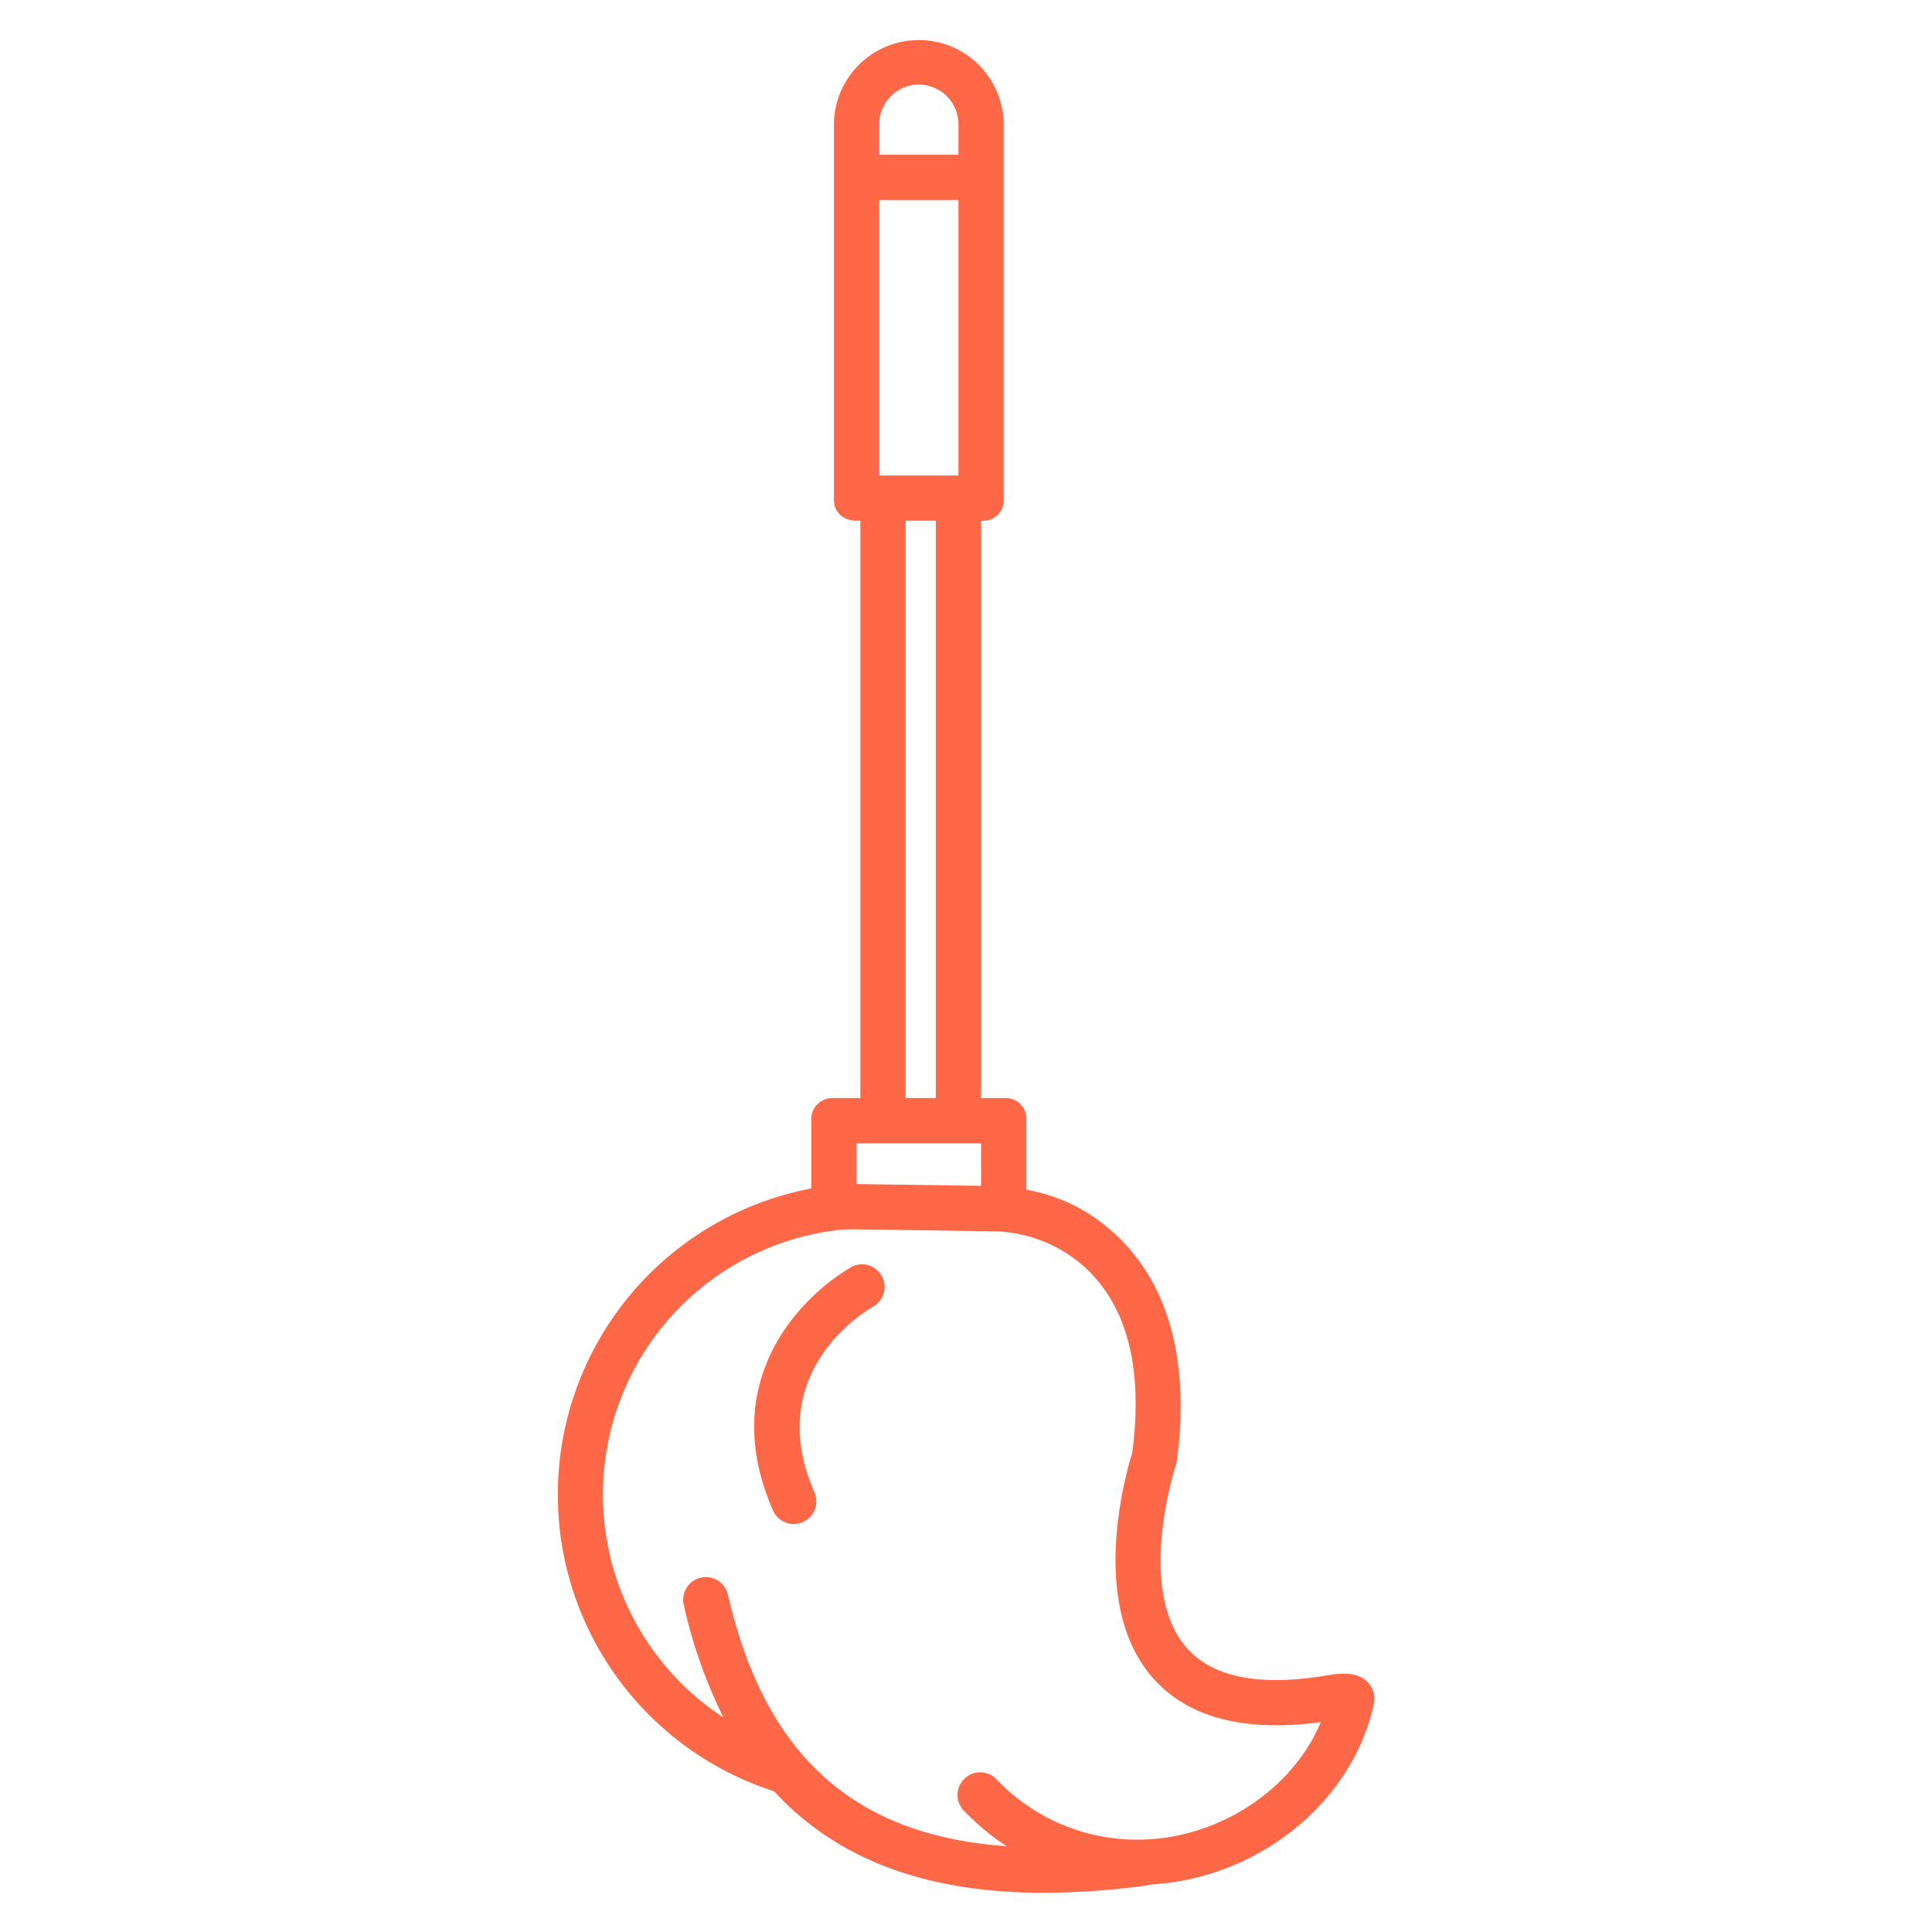<svg id="Layer_1" viewBox="0 0 512 512" width="24" height="24" fill="#FF6847" xmlns="http://www.w3.org/2000/svg" data-name="Layer 1"><path d="m352.473 443.856-.129.021c-18.258 3.187-31.028.735-37.948-7.292-13.426-15.572-2.91-47.893-2.8-48.211a6.063 6.063 0 0 0 .254-1.087c2.6-18.927 1.533-44.936-17.6-61.363a45.449 45.449 0 0 0 -22.25-10.632v-18.679a5.435 5.435 0 0 0 -5.7-5.613h-6.3v-153h.3a5.361 5.361 0 0 0 5.7-5.519v-99.368a22.5 22.5 0 1 0 -45 0v99.368c0 3.313 2.566 5.519 5.88 5.519h1.12v153h-7.12a5.579 5.579 0 0 0 -5.88 5.613v18.339a82.581 82.581 0 0 0 -10.642 159.494l.907.385a75.857 75.857 0 0 0 15.812 13.088c14.754 9.152 33.071 13.685 55.563 13.685a207.975 207.975 0 0 0 27.271-1.933 6.074 6.074 0 0 0 1.1-.255 66.925 66.925 0 0 0 35.65-12.883c12.115-8.888 20.434-21.282 23.425-34.9a6.429 6.429 0 0 0 -1.582-5.78c-2.004-2.131-5.097-2.753-10.031-1.997zm-119.473-317.856v-73h21v73zm10.5-103.594a10.544 10.544 0 0 1 10.5 10.707v7.887h-21v-7.887a10.543 10.543 0 0 1 10.5-10.707zm-3.5 115.594h8v153h-8zm20 165v11.259l-33-.477v-10.782zm40.3 184.515a51.338 51.338 0 0 1 -36.188-15.961 6 6 0 1 0 -8.676 8.29 64.179 64.179 0 0 0 11.349 9.417c-40.766-2.862-64.048-24.249-73.884-66.633a6 6 0 1 0 -11.689 2.713 130.863 130.863 0 0 0 10.5 29.806 70.6 70.6 0 0 1 29.568-129.08 37.7 37.7 0 0 1 5.318-.288l36.214.517a37.264 37.264 0 0 1 23.768 8.733c11.98 10.284 16.5 27.142 13.451 50.109-1.59 5.048-11.625 39.634 5.257 59.256 9.223 10.72 24.266 14.741 44.751 11.982-7.748 18.412-28.154 31.613-49.739 31.139z"/><path d="m225.574 335.787a56.534 56.534 0 0 0 -17.274 16.018c-6.894 9.878-13.1 26.278-3.527 48.306a6 6 0 1 0 11-4.783c-13.946-32.089 14.341-48.334 15.582-49.026a6 6 0 0 0 -5.782-10.515z"/></svg>